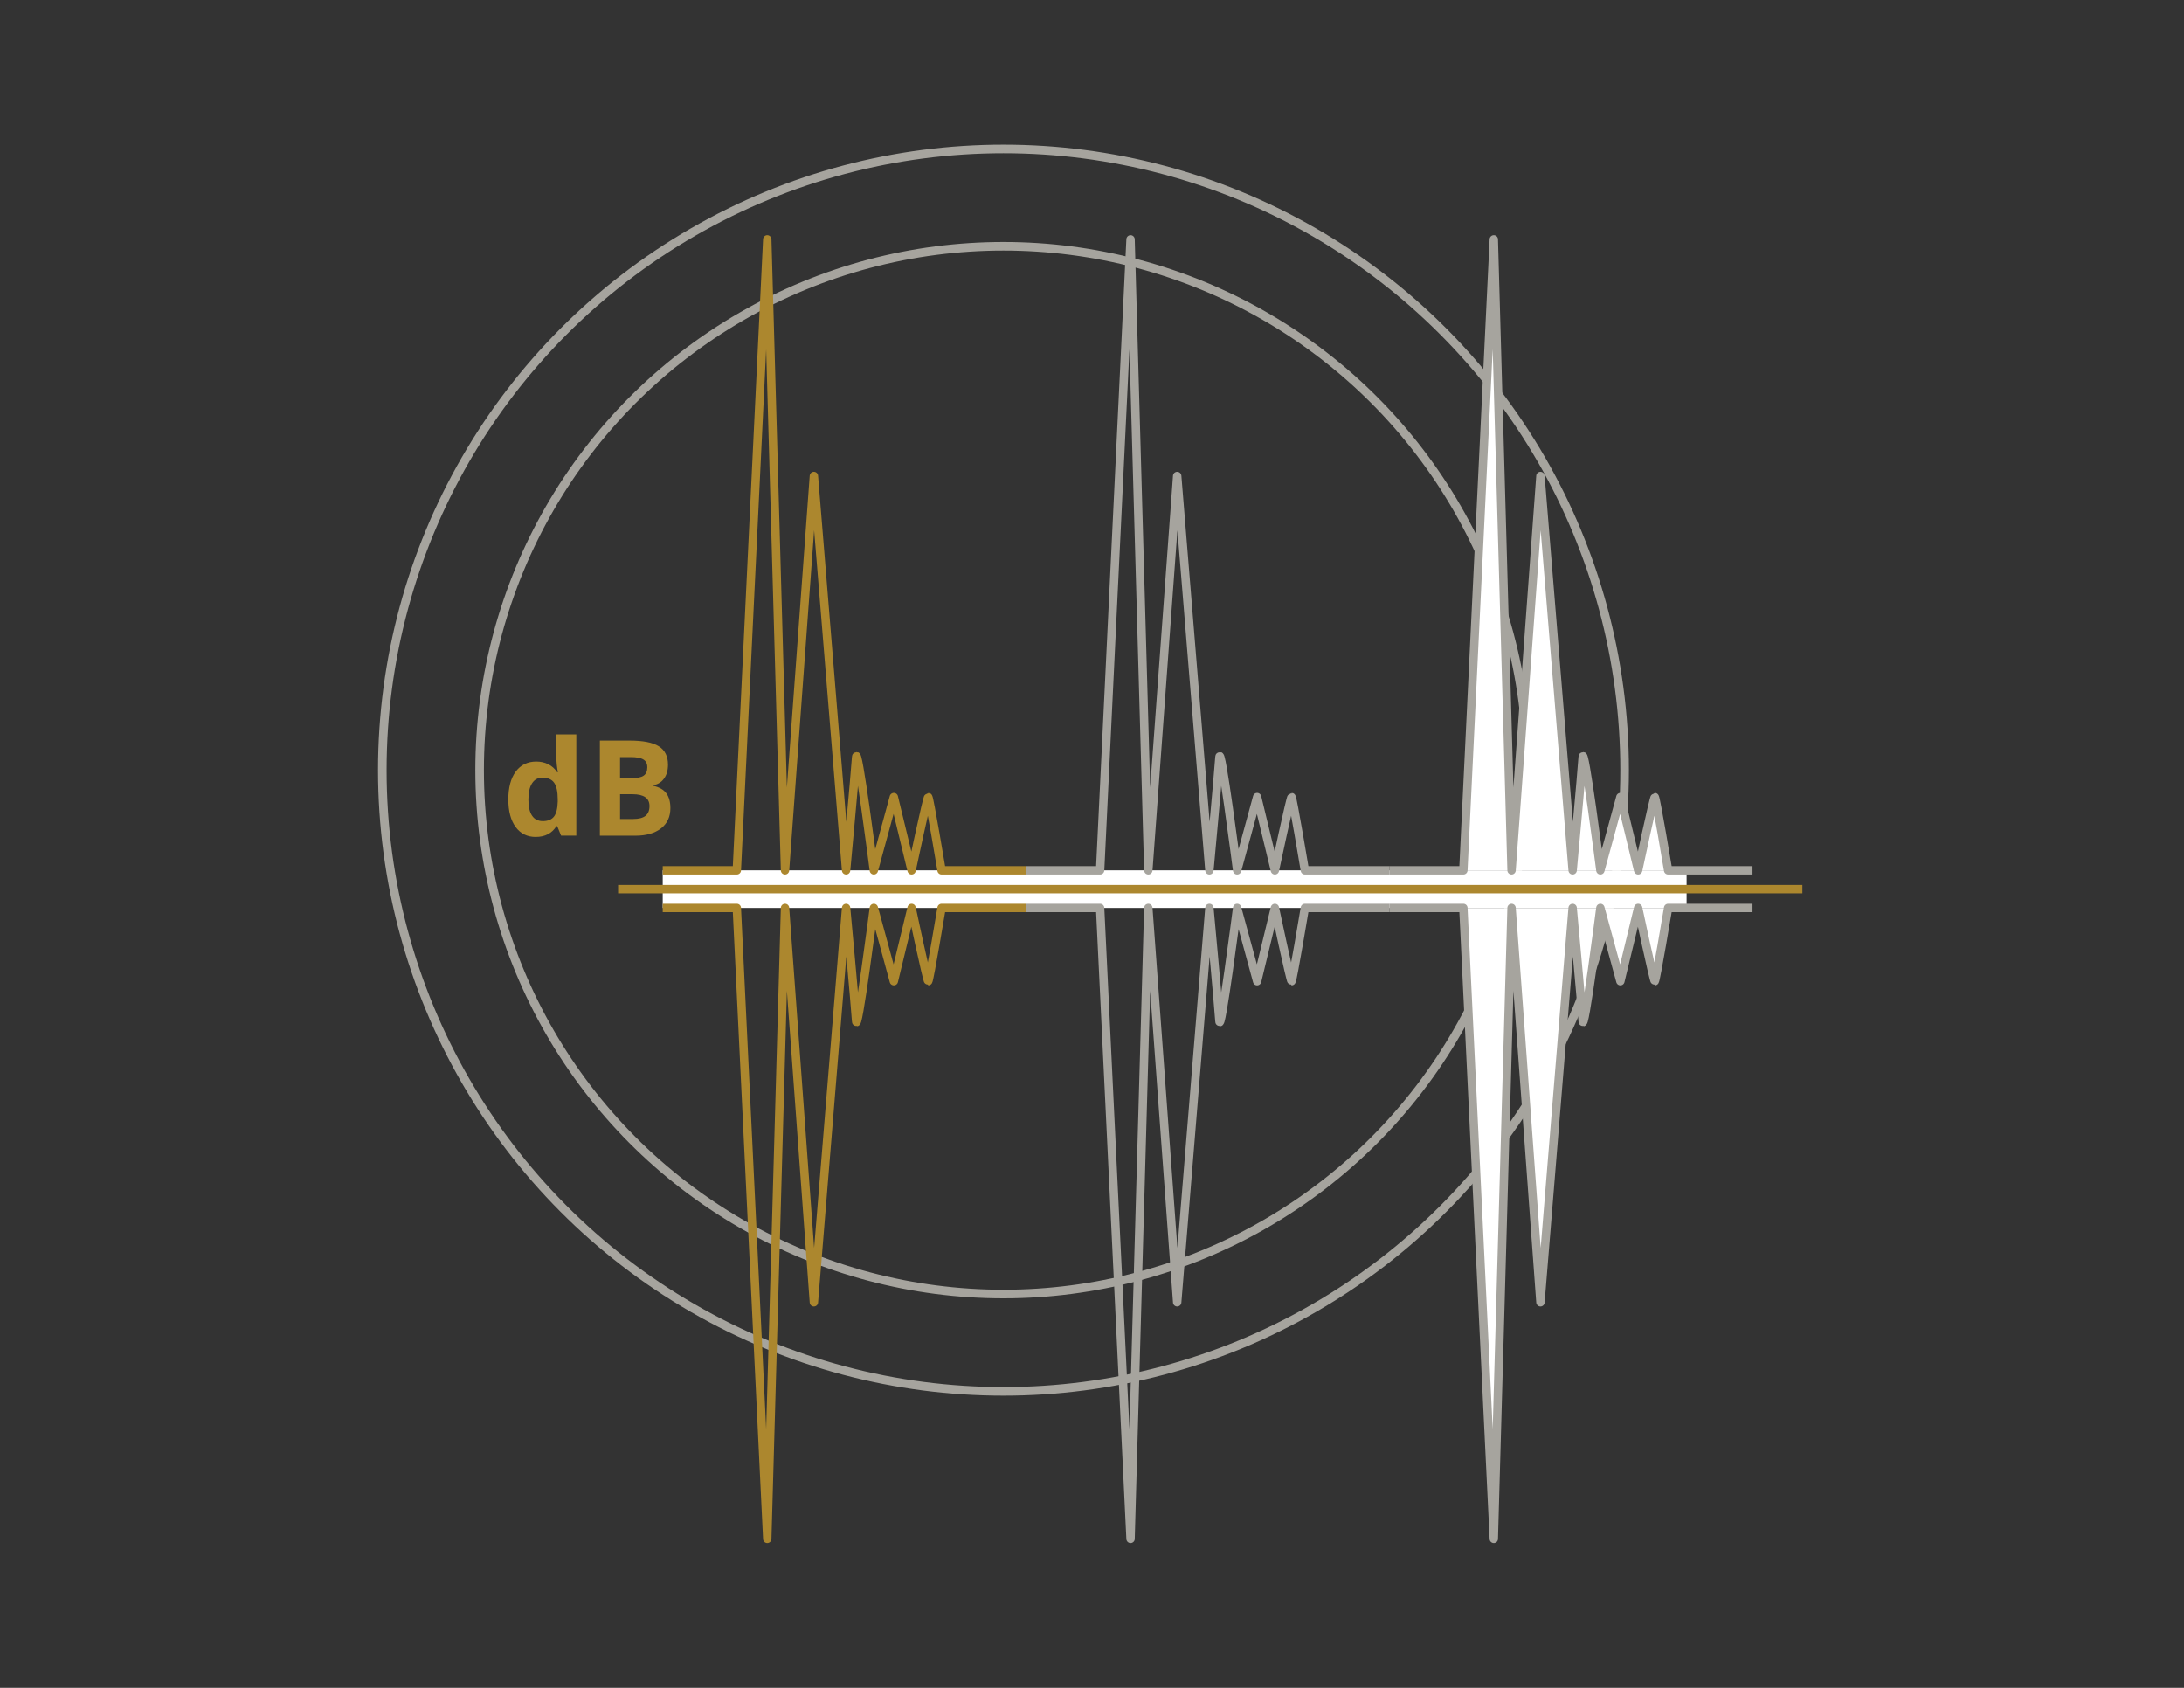 <?xml version="1.0" encoding="UTF-8"?>
<svg xmlns="http://www.w3.org/2000/svg" id="Layer_1" version="1.1" viewBox="0 0 792 612">
  <rect x="0" y="0" width="792" height="612" fill="#333333" stroke="none"/>
  <!-- Generator: Adobe Illustrator 29.4.0, SVG Export Plug-In . SVG Version: 2.1.0 Build 152)  -->
  <defs>
    <style>
      .st0, .st1, .st2 {
        stroke-linejoin: round;
        stroke-width: 3.04px;
      }

      .st0, .st1, .st3 {
        fill: none;
      }

      .st0, .st2, .st3 {
        stroke: #a6a49e;
      }

      .st1 {
        stroke: #ac872e;
      }

      .st2, .st4 {
        fill: #fff;
      }

      .st5 {
        fill: #ac872e;
      }

      .st3 {
        stroke-miterlimit: 10;
        stroke-width: 3.11px;
      }
    </style>
  </defs>
  <circle class="st3" cx="363.89" cy="279.25" r="225.25"/>
  <circle class="st3" cx="363.89" cy="279.25" r="189.96"/>
  <rect class="st4" x="240.33" y="315.58" width="371.29" height="13.63"/>
  <line class="st1" x1="224.15" y1="322.4" x2="653.61" y2="322.4"/>
  <g>
    <path class="st5" d="M194.29,303.47c-3.1,0-5.53-1.2-7.3-3.61s-2.65-5.74-2.65-10,.9-7.69,2.7-10.11c1.8-2.41,4.28-3.62,7.44-3.62s5.85,1.29,7.59,3.87h.24c-.36-1.96-.54-3.72-.54-5.26v-8.45h7.22v36.7h-5.52l-1.39-3.42h-.3c-1.64,2.6-4.13,3.89-7.48,3.89ZM196.81,297.74c1.84,0,3.19-.54,4.05-1.61.85-1.07,1.32-2.88,1.4-5.45v-.78c0-2.83-.44-4.86-1.31-6.09s-2.29-1.84-4.26-1.84c-1.6,0-2.85.68-3.74,2.04-.89,1.36-1.33,3.34-1.33,5.93s.45,4.54,1.34,5.84,2.18,1.95,3.85,1.95Z"/>
    <path class="st5" d="M217.55,268.52h10.73c4.89,0,8.45.69,10.65,2.09s3.31,3.61,3.31,6.64c0,2.06-.48,3.75-1.45,5.07s-2.26,2.12-3.86,2.38v.24c2.18.49,3.76,1.4,4.73,2.74.97,1.34,1.45,3.11,1.45,5.33,0,3.15-1.13,5.6-3.41,7.36-2.27,1.76-5.36,2.64-9.26,2.64h-12.9v-34.48ZM224.86,282.17h4.25c1.98,0,3.41-.31,4.3-.92.89-.61,1.33-1.63,1.33-3.04,0-1.32-.48-2.27-1.45-2.84-.97-.58-2.5-.86-4.59-.86h-3.85v7.67ZM224.86,287.97v8.99h4.77c2.01,0,3.5-.39,4.46-1.15.96-.77,1.44-1.95,1.44-3.54,0-2.86-2.05-4.29-6.14-4.29h-4.53Z"/>
  </g>
  <path class="st1" d="M240.33,315.58h26.87l11.04-228.79,6.44,228.79,10.47-142.99,11.68,142.99s3.22-34.73,3.62-40.86c.4-6.13,6.44,40.86,6.44,40.86l7.25-26.56,6.44,26.56s5.64-26.56,6.04-26.56,4.83,26.56,4.83,26.56h30.6"/>
  <path class="st1" d="M240.33,329.21h26.87l11.04,228.79,6.44-228.79,10.47,142.99,11.68-142.99s3.22,34.73,3.62,40.86c.4,6.13,6.44-40.86,6.44-40.86l7.25,26.56,6.44-26.56s5.64,26.56,6.04,26.56,4.83-26.56,4.83-26.56h30.6"/>
  <path class="st0" d="M372.07,315.58h26.87l11.04-228.79,6.44,228.79,10.47-142.99,11.68,142.99s3.22-34.73,3.62-40.86c.4-6.13,6.44,40.86,6.44,40.86l7.25-26.56,6.44,26.56s5.64-26.56,6.04-26.56,4.83,26.56,4.83,26.56h30.6"/>
  <path class="st0" d="M372.07,329.21h26.87l11.04,228.79,6.44-228.79,10.47,142.99,11.68-142.99s3.22,34.73,3.62,40.86c.4,6.13,6.44-40.86,6.44-40.86l7.25,26.56,6.44-26.56s5.64,26.56,6.04,26.56,4.83-26.56,4.83-26.56h30.6"/>
  <path class="st2" d="M503.8,315.58h26.87l11.04-228.79,6.44,228.79,10.47-142.99,11.68,142.99s3.22-34.73,3.62-40.86c.4-6.13,6.44,40.86,6.44,40.86l7.25-26.56,6.44,26.56s5.64-26.56,6.04-26.56,4.83,26.56,4.83,26.56h30.6"/>
  <path class="st2" d="M503.8,329.21h26.87l11.04,228.79,6.44-228.79,10.47,142.99,11.68-142.99s3.22,34.73,3.62,40.86c.4,6.13,6.44-40.86,6.44-40.86l7.25,26.56,6.44-26.56s5.64,26.56,6.04,26.56,4.83-26.56,4.83-26.56h30.6"/>
</svg>
